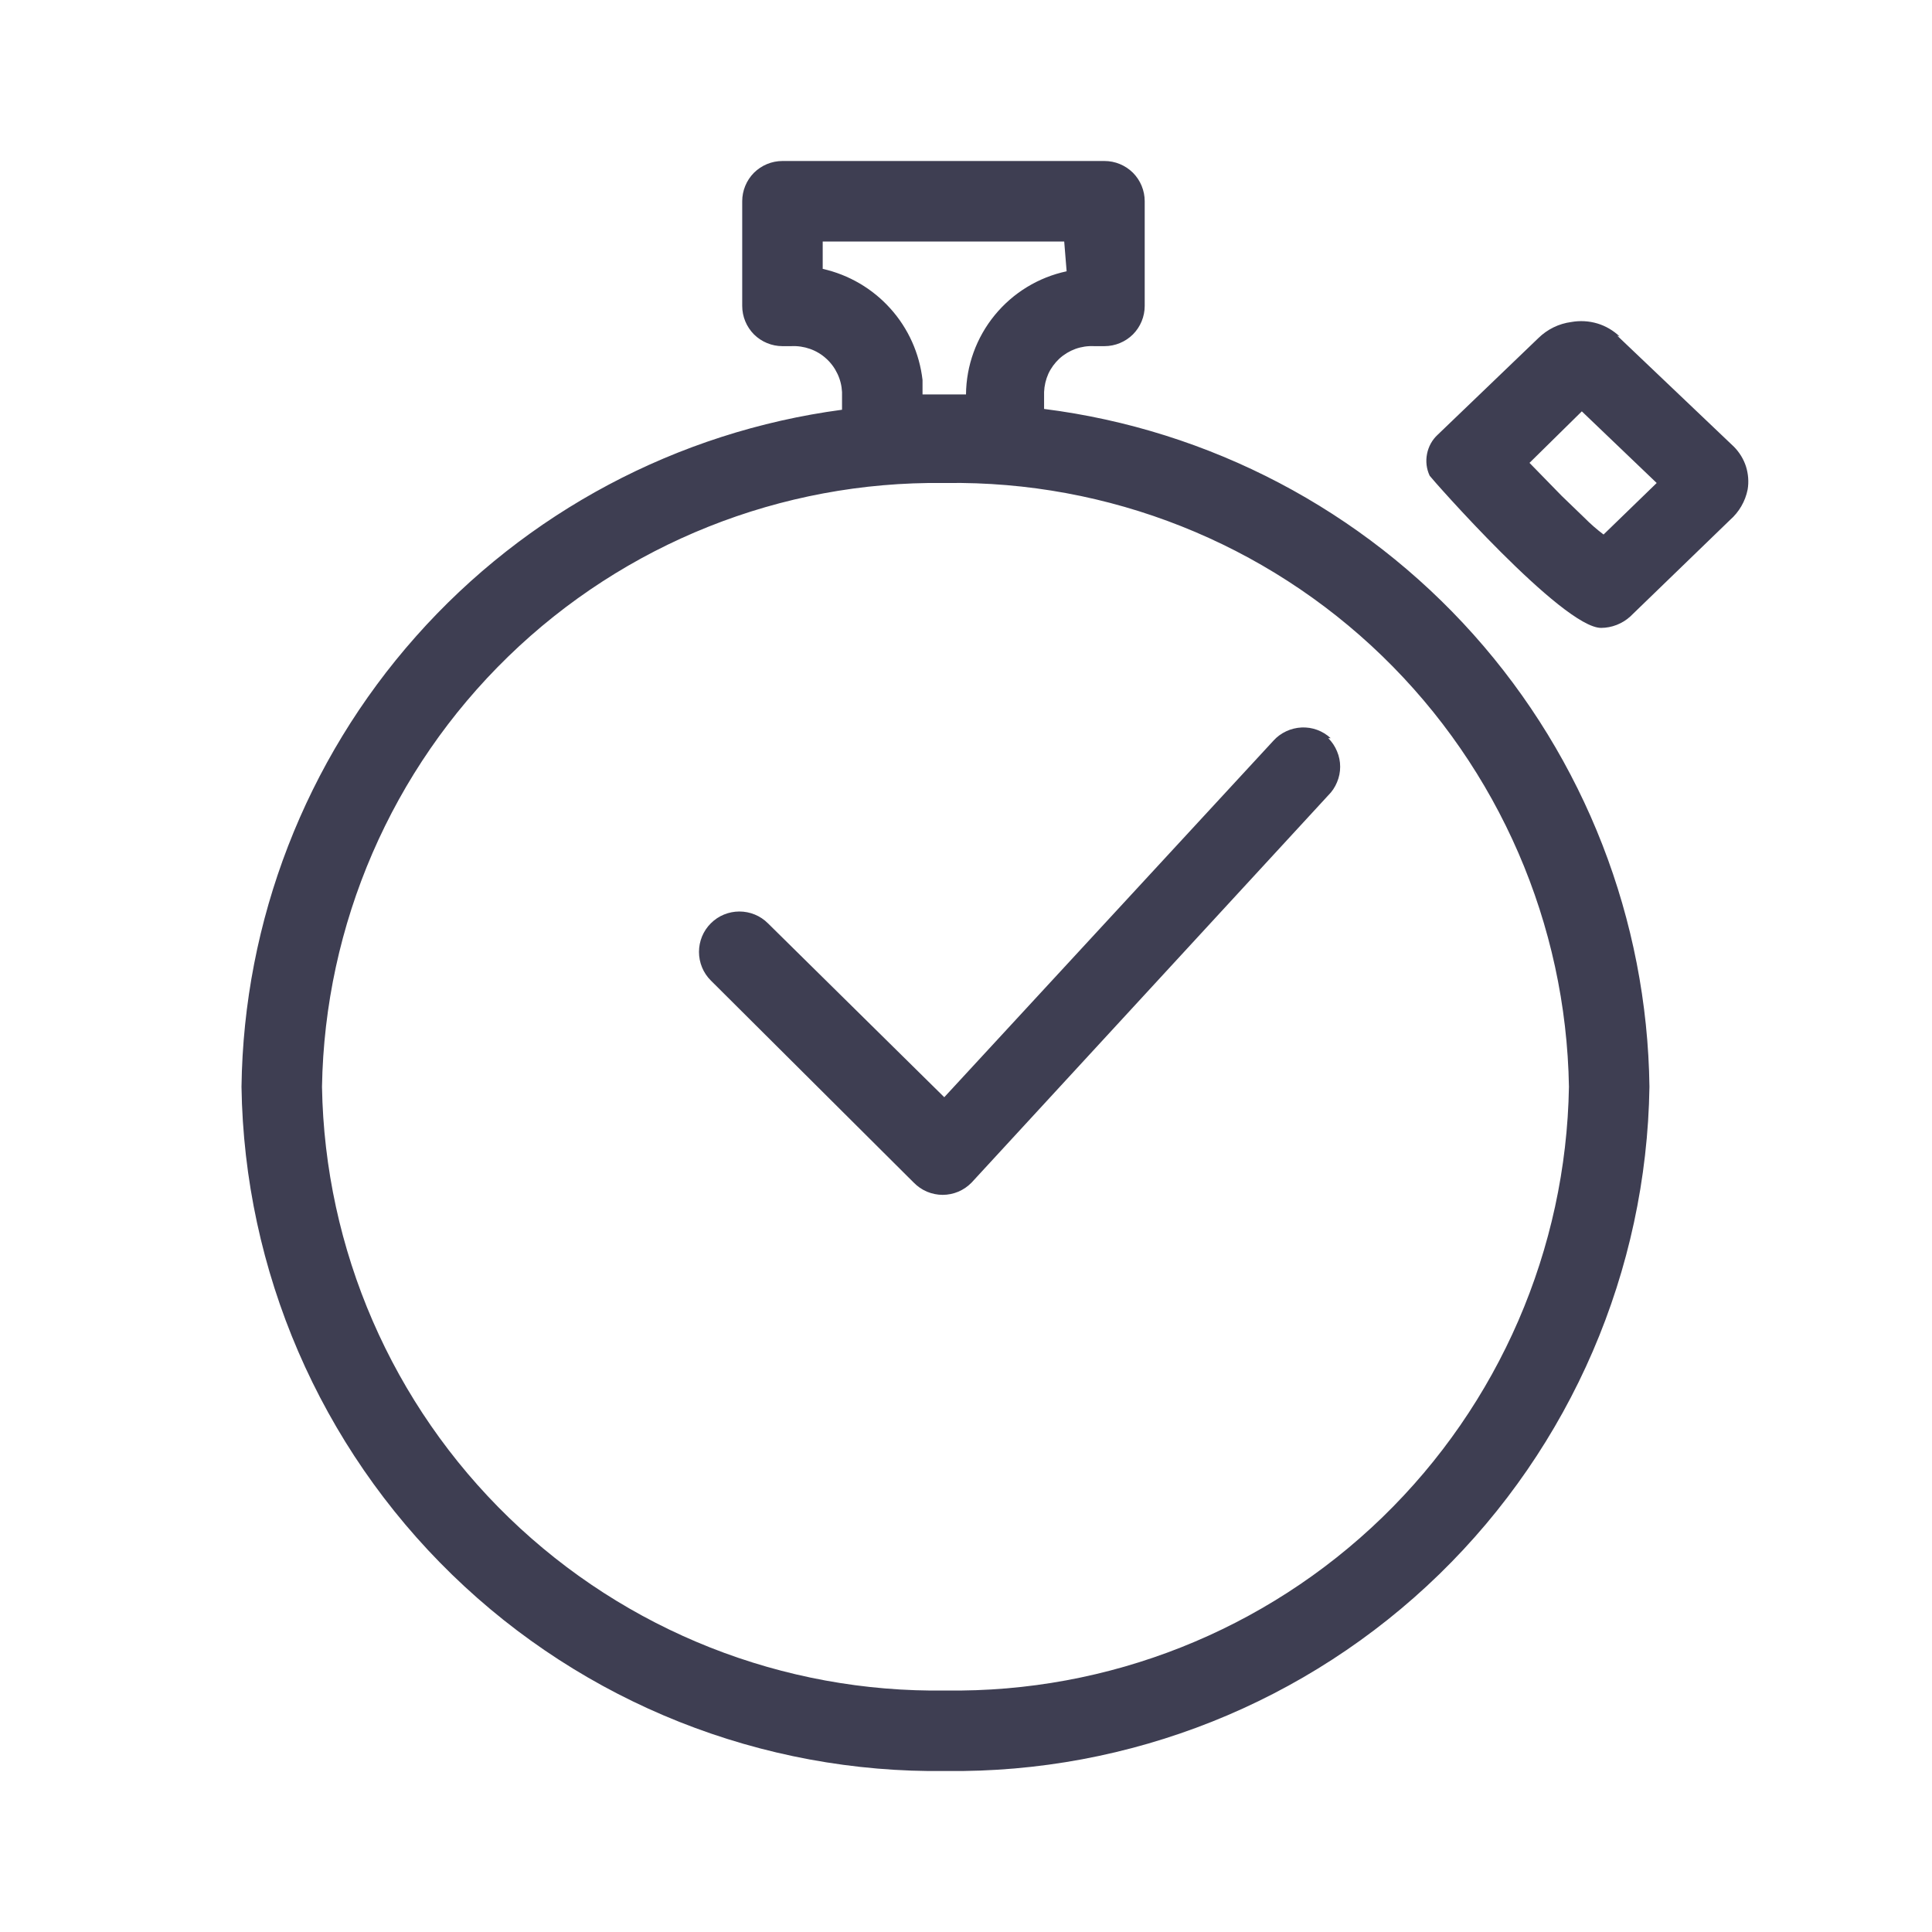 <svg width="24" height="24" viewBox="0 0 24 24" fill="none" xmlns="http://www.w3.org/2000/svg">
<g clip-path="url(#clip0_2438_3789)">
<path d="M19 5.75L19.4 6.16L19.68 6.43C19.755 6.506 19.835 6.576 19.92 6.64L20.58 6L19.65 5.11L19 5.75ZM13.72 2C13.853 2 13.98 2.053 14.074 2.146C14.167 2.24 14.22 2.367 14.22 2.5V3.8C14.22 3.933 14.167 4.06 14.074 4.154C13.98 4.247 13.853 4.3 13.72 4.3H13.59C13.512 4.296 13.433 4.308 13.36 4.334C13.286 4.361 13.218 4.402 13.16 4.455C13.103 4.508 13.056 4.572 13.023 4.643C12.991 4.715 12.973 4.792 12.97 4.87V5.08C15.028 5.34 16.923 6.336 18.305 7.883C19.687 9.431 20.463 11.425 20.49 13.5C20.456 15.785 19.516 17.964 17.878 19.557C16.239 21.151 14.036 22.029 11.75 22C9.463 22.032 7.256 21.155 5.616 19.561C3.975 17.967 3.034 15.787 3 13.5C3.027 11.436 3.796 9.451 5.166 7.907C6.535 6.363 8.414 5.363 10.46 5.09V4.87C10.456 4.791 10.437 4.714 10.403 4.643C10.369 4.571 10.322 4.507 10.263 4.454C10.205 4.401 10.136 4.36 10.062 4.334C9.988 4.308 9.909 4.296 9.83 4.3H9.72C9.587 4.3 9.46 4.247 9.366 4.154C9.273 4.06 9.22 3.933 9.22 3.8V2.5C9.22 2.367 9.273 2.24 9.366 2.146C9.46 2.053 9.587 2 9.72 2H13.72ZM11.72 6C9.703 5.976 7.759 6.751 6.312 8.157C4.866 9.562 4.034 11.483 4 13.5C4.034 15.522 4.87 17.448 6.323 18.854C7.776 20.26 9.728 21.032 11.75 21C13.77 21.029 15.72 20.256 17.171 18.85C18.622 17.444 19.456 15.52 19.49 13.5C19.456 11.48 18.622 9.556 17.171 8.15C15.72 6.744 13.77 5.971 11.75 6H11.72ZM16.5 9.17C16.547 9.216 16.584 9.272 16.609 9.333C16.635 9.394 16.648 9.459 16.648 9.525C16.648 9.591 16.635 9.656 16.609 9.717C16.584 9.778 16.547 9.834 16.5 9.88L12.07 14.69C12.023 14.738 11.967 14.777 11.906 14.803C11.844 14.829 11.777 14.843 11.71 14.843C11.643 14.843 11.576 14.829 11.514 14.803C11.453 14.777 11.397 14.738 11.35 14.69L8.83 12.18C8.783 12.133 8.746 12.078 8.721 12.017C8.696 11.956 8.683 11.891 8.683 11.825C8.683 11.759 8.696 11.694 8.721 11.633C8.746 11.572 8.783 11.517 8.83 11.47C8.877 11.423 8.932 11.386 8.993 11.361C9.054 11.336 9.119 11.323 9.185 11.323C9.251 11.323 9.316 11.336 9.377 11.361C9.438 11.386 9.493 11.423 9.54 11.47L11.73 13.63L15.82 9.2C15.864 9.151 15.918 9.112 15.978 9.084C16.038 9.056 16.103 9.04 16.169 9.037C16.235 9.034 16.301 9.044 16.363 9.067C16.425 9.09 16.482 9.125 16.53 9.17H16.5ZM20.09 4.17L21.54 5.55C21.608 5.619 21.659 5.702 21.689 5.794C21.718 5.887 21.726 5.985 21.71 6.08C21.681 6.228 21.603 6.361 21.49 6.46L20.25 7.66C20.151 7.749 20.023 7.799 19.89 7.8C19.41 7.8 17.77 5.93 17.76 5.91C17.72 5.825 17.709 5.73 17.727 5.639C17.745 5.547 17.791 5.463 17.86 5.4L19.11 4.2C19.221 4.091 19.365 4.02 19.52 4C19.627 3.981 19.737 3.987 19.842 4.018C19.946 4.049 20.041 4.105 20.12 4.18L20.09 4.17ZM13.22 3H10.22V3.34C10.544 3.413 10.838 3.585 11.06 3.832C11.283 4.079 11.422 4.39 11.46 4.72V4.9H12C12.003 4.541 12.129 4.194 12.356 3.916C12.584 3.637 12.899 3.445 13.25 3.37L13.22 3Z" fill="#3E3E52"/>
</g>
<defs>
<clipPath id="clip0_2438_3789">
<rect width="24" height="24" fill="white"/>
</clipPath>
</defs>
</svg>
